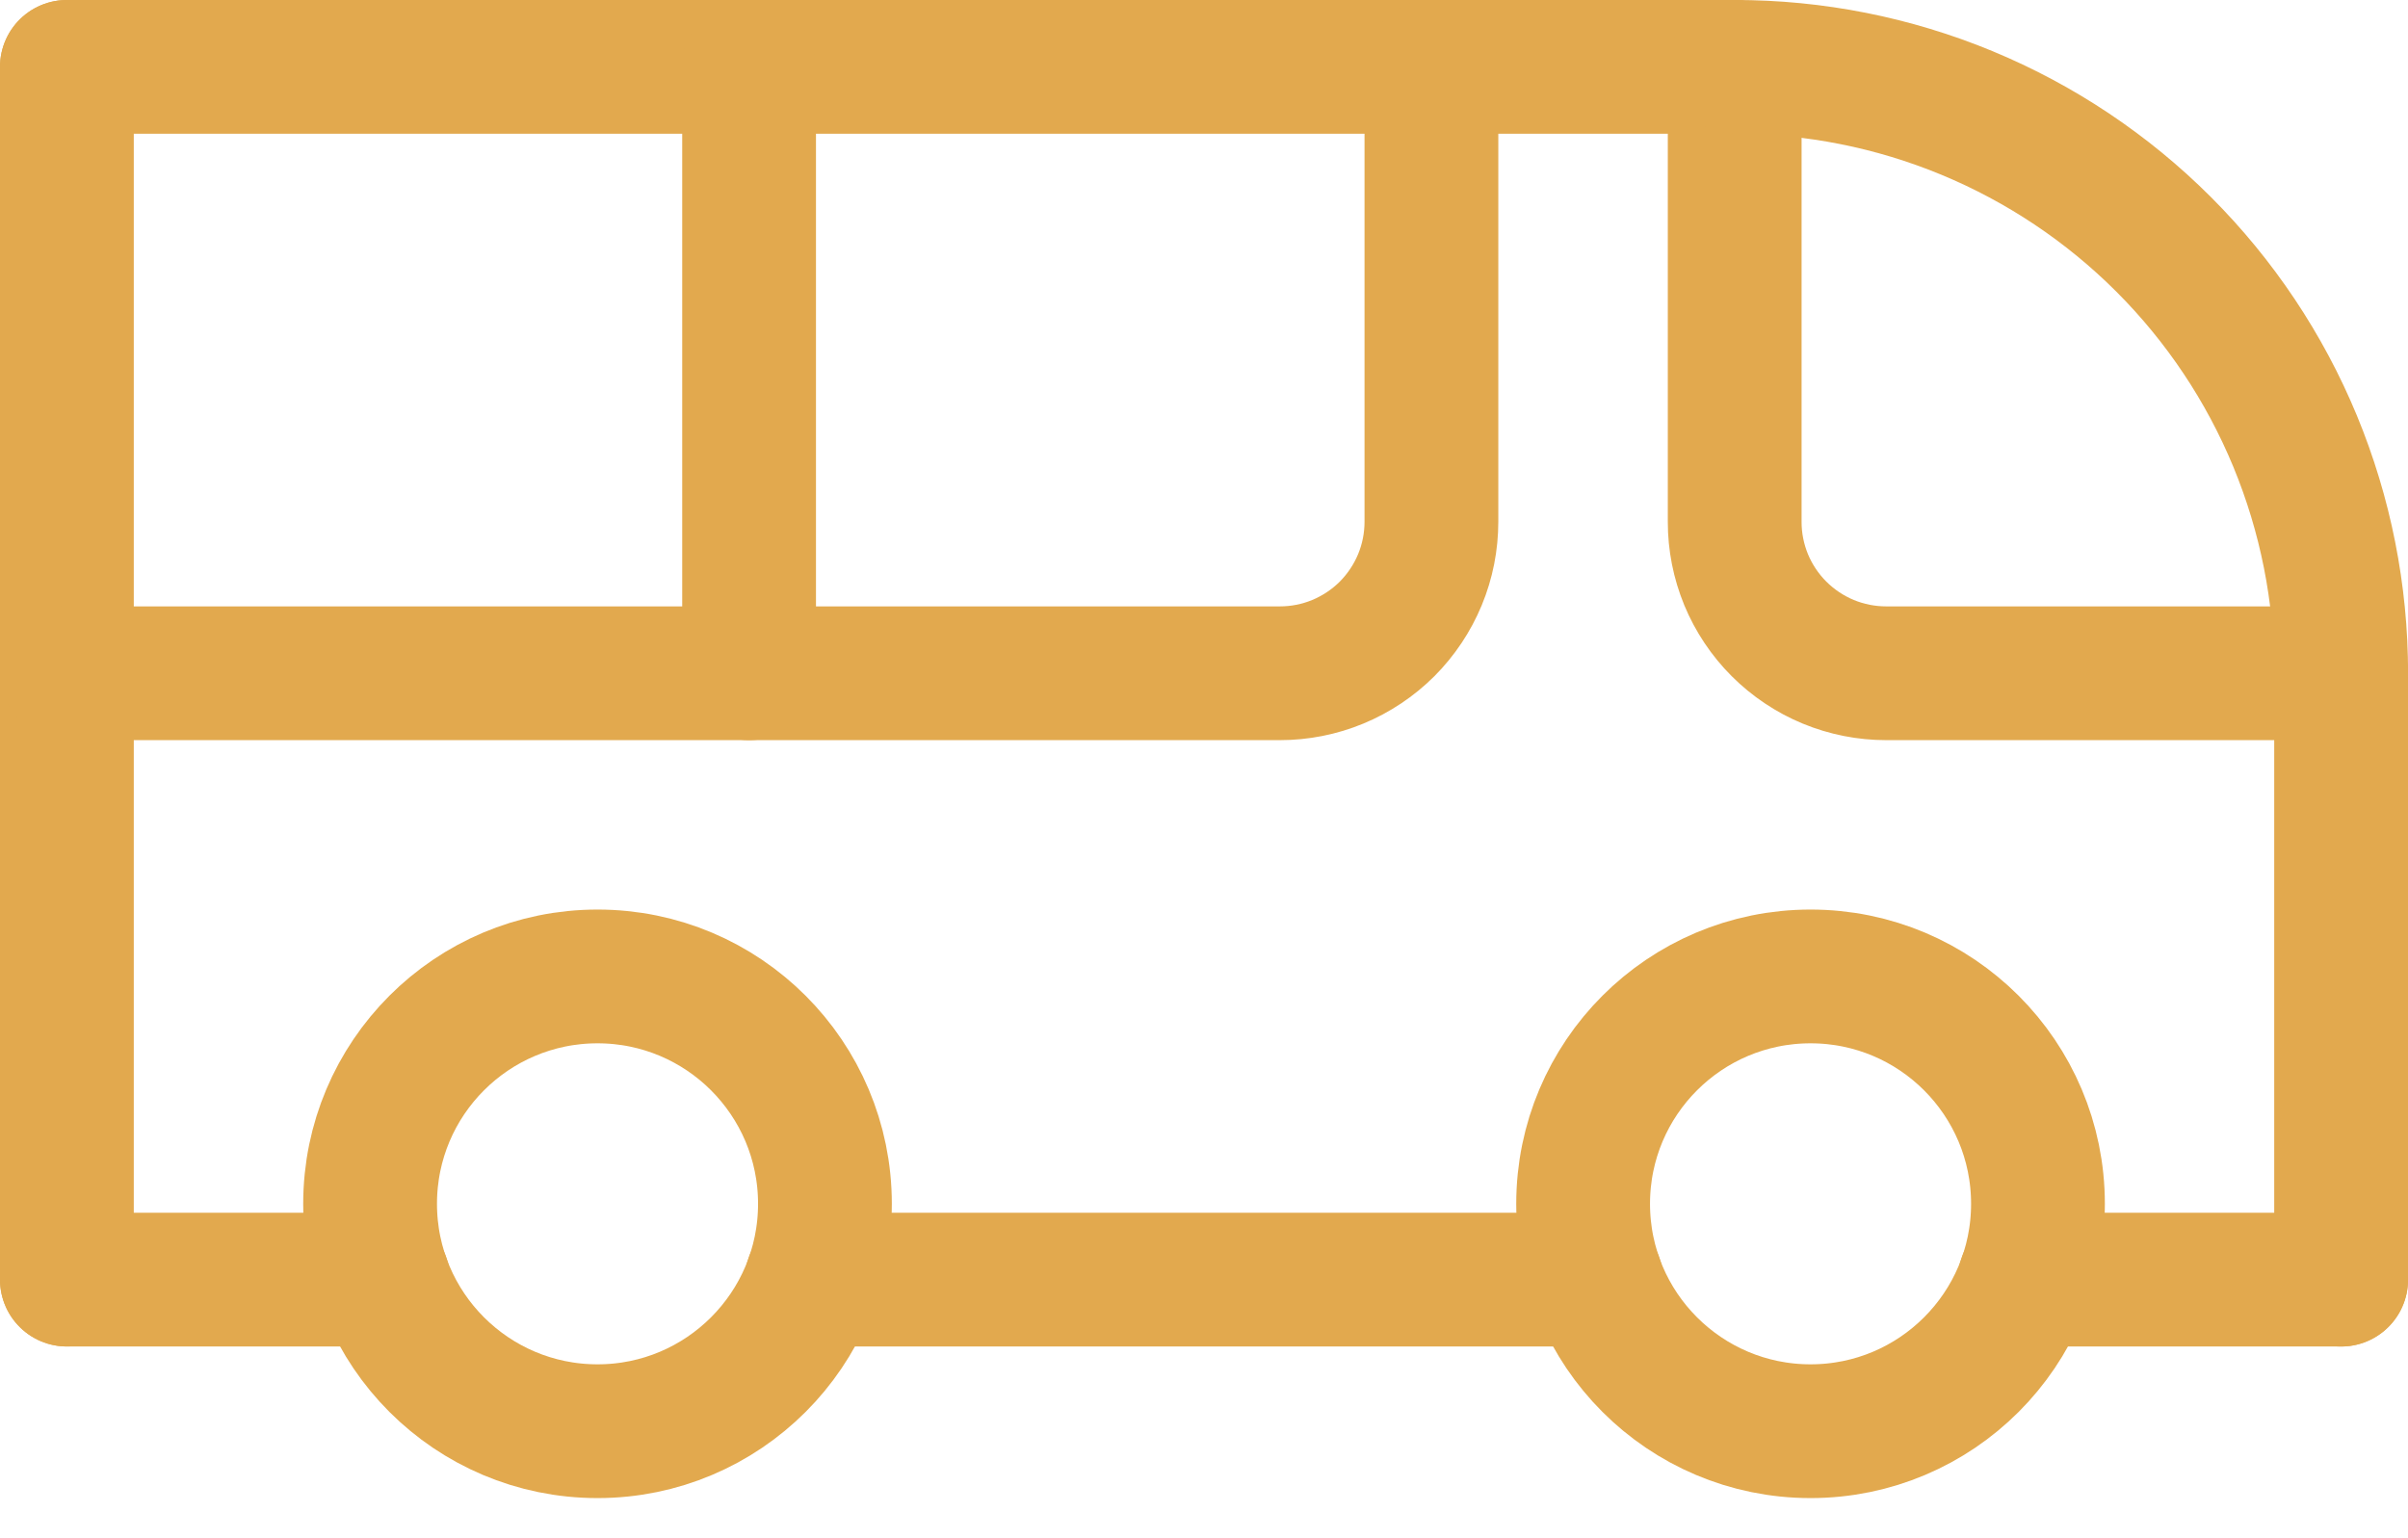 <svg width="36" height="23" viewBox="0 0 36 23" fill="none" xmlns="http://www.w3.org/2000/svg">
<g id="&#227;&#130;&#176;&#227;&#131;&#171;&#227;&#131;&#188;&#227;&#131;&#151; 11">
<path id="&#231;&#183;&#154; 6" d="M35 10.067V19.134" stroke="#E2A94E" stroke-width="2" stroke-linecap="round" stroke-linejoin="round"/>
<path id="&#230;&#165;&#149;&#229;&#134;&#134;&#229;&#189;&#162; 1" d="M8.933 21.4C10.811 21.4 12.333 19.878 12.333 18C12.333 16.122 10.811 14.6 8.933 14.6C7.055 14.6 5.533 16.122 5.533 18C5.533 19.878 7.055 21.4 8.933 21.4Z" stroke="#E2A94E" stroke-width="2" stroke-linecap="round" stroke-linejoin="round"/>
<path id="&#230;&#165;&#149;&#229;&#134;&#134;&#229;&#189;&#162; 2" d="M27.068 21.4C28.946 21.4 30.468 19.878 30.468 18C30.468 16.122 28.946 14.6 27.068 14.6C25.19 14.6 23.668 16.122 23.668 18C23.668 19.878 25.19 21.4 27.068 21.4Z" stroke="#E2A94E" stroke-width="2" stroke-linecap="round" stroke-linejoin="round"/>
<path id="&#231;&#183;&#154; 7" d="M35.001 19.133H30.271" stroke="#E2A94E" stroke-width="2" stroke-linecap="round" stroke-linejoin="round"/>
<path id="&#231;&#183;&#154; 8" d="M23.863 19.133H12.137" stroke="#E2A94E" stroke-width="2" stroke-linecap="round" stroke-linejoin="round"/>
<path id="&#231;&#183;&#154; 9" d="M5.729 19.133H1" stroke="#E2A94E" stroke-width="2" stroke-linecap="round" stroke-linejoin="round"/>
<path id="&#231;&#183;&#154; 10" d="M1 19.133V1" stroke="#E2A94E" stroke-width="2" stroke-linecap="round" stroke-linejoin="round"/>
<path id="&#231;&#183;&#154; 11" d="M25.933 1H1" stroke="#E2A94E" stroke-width="2" stroke-linecap="round" stroke-linejoin="round"/>
<path id="&#227;&#131;&#145;&#227;&#130;&#185; 7" d="M35.001 10.067H28.2C27.903 10.067 27.608 10.009 27.332 9.895C27.057 9.781 26.808 9.614 26.597 9.404C26.386 9.193 26.219 8.943 26.105 8.668C25.992 8.393 25.933 8.098 25.934 7.8V1" stroke="#E2A94E" stroke-width="2" stroke-linecap="round" stroke-linejoin="round"/>
<path id="&#227;&#131;&#145;&#227;&#130;&#185; 8" d="M1 10.067H19.133C19.431 10.067 19.726 10.009 20.001 9.895C20.276 9.781 20.526 9.614 20.737 9.404C20.947 9.193 21.114 8.943 21.228 8.668C21.342 8.393 21.4 8.098 21.4 7.8V1" stroke="#E2A94E" stroke-width="2" stroke-linecap="round" stroke-linejoin="round"/>
<path id="&#231;&#183;&#154; 12" d="M11.199 1V10.067" stroke="#E2A94E" stroke-width="2" stroke-linecap="round" stroke-linejoin="round"/>
<path id="&#227;&#131;&#145;&#227;&#130;&#185; 9" d="M35.001 10.067C35.001 8.876 34.767 7.697 34.312 6.596C33.857 5.496 33.189 4.496 32.347 3.654C31.505 2.812 30.505 2.144 29.404 1.688C28.304 1.233 27.125 0.999 25.934 1" stroke="#E2A94E" stroke-width="2" stroke-linecap="round" stroke-linejoin="round"/>
</g>
</svg>
